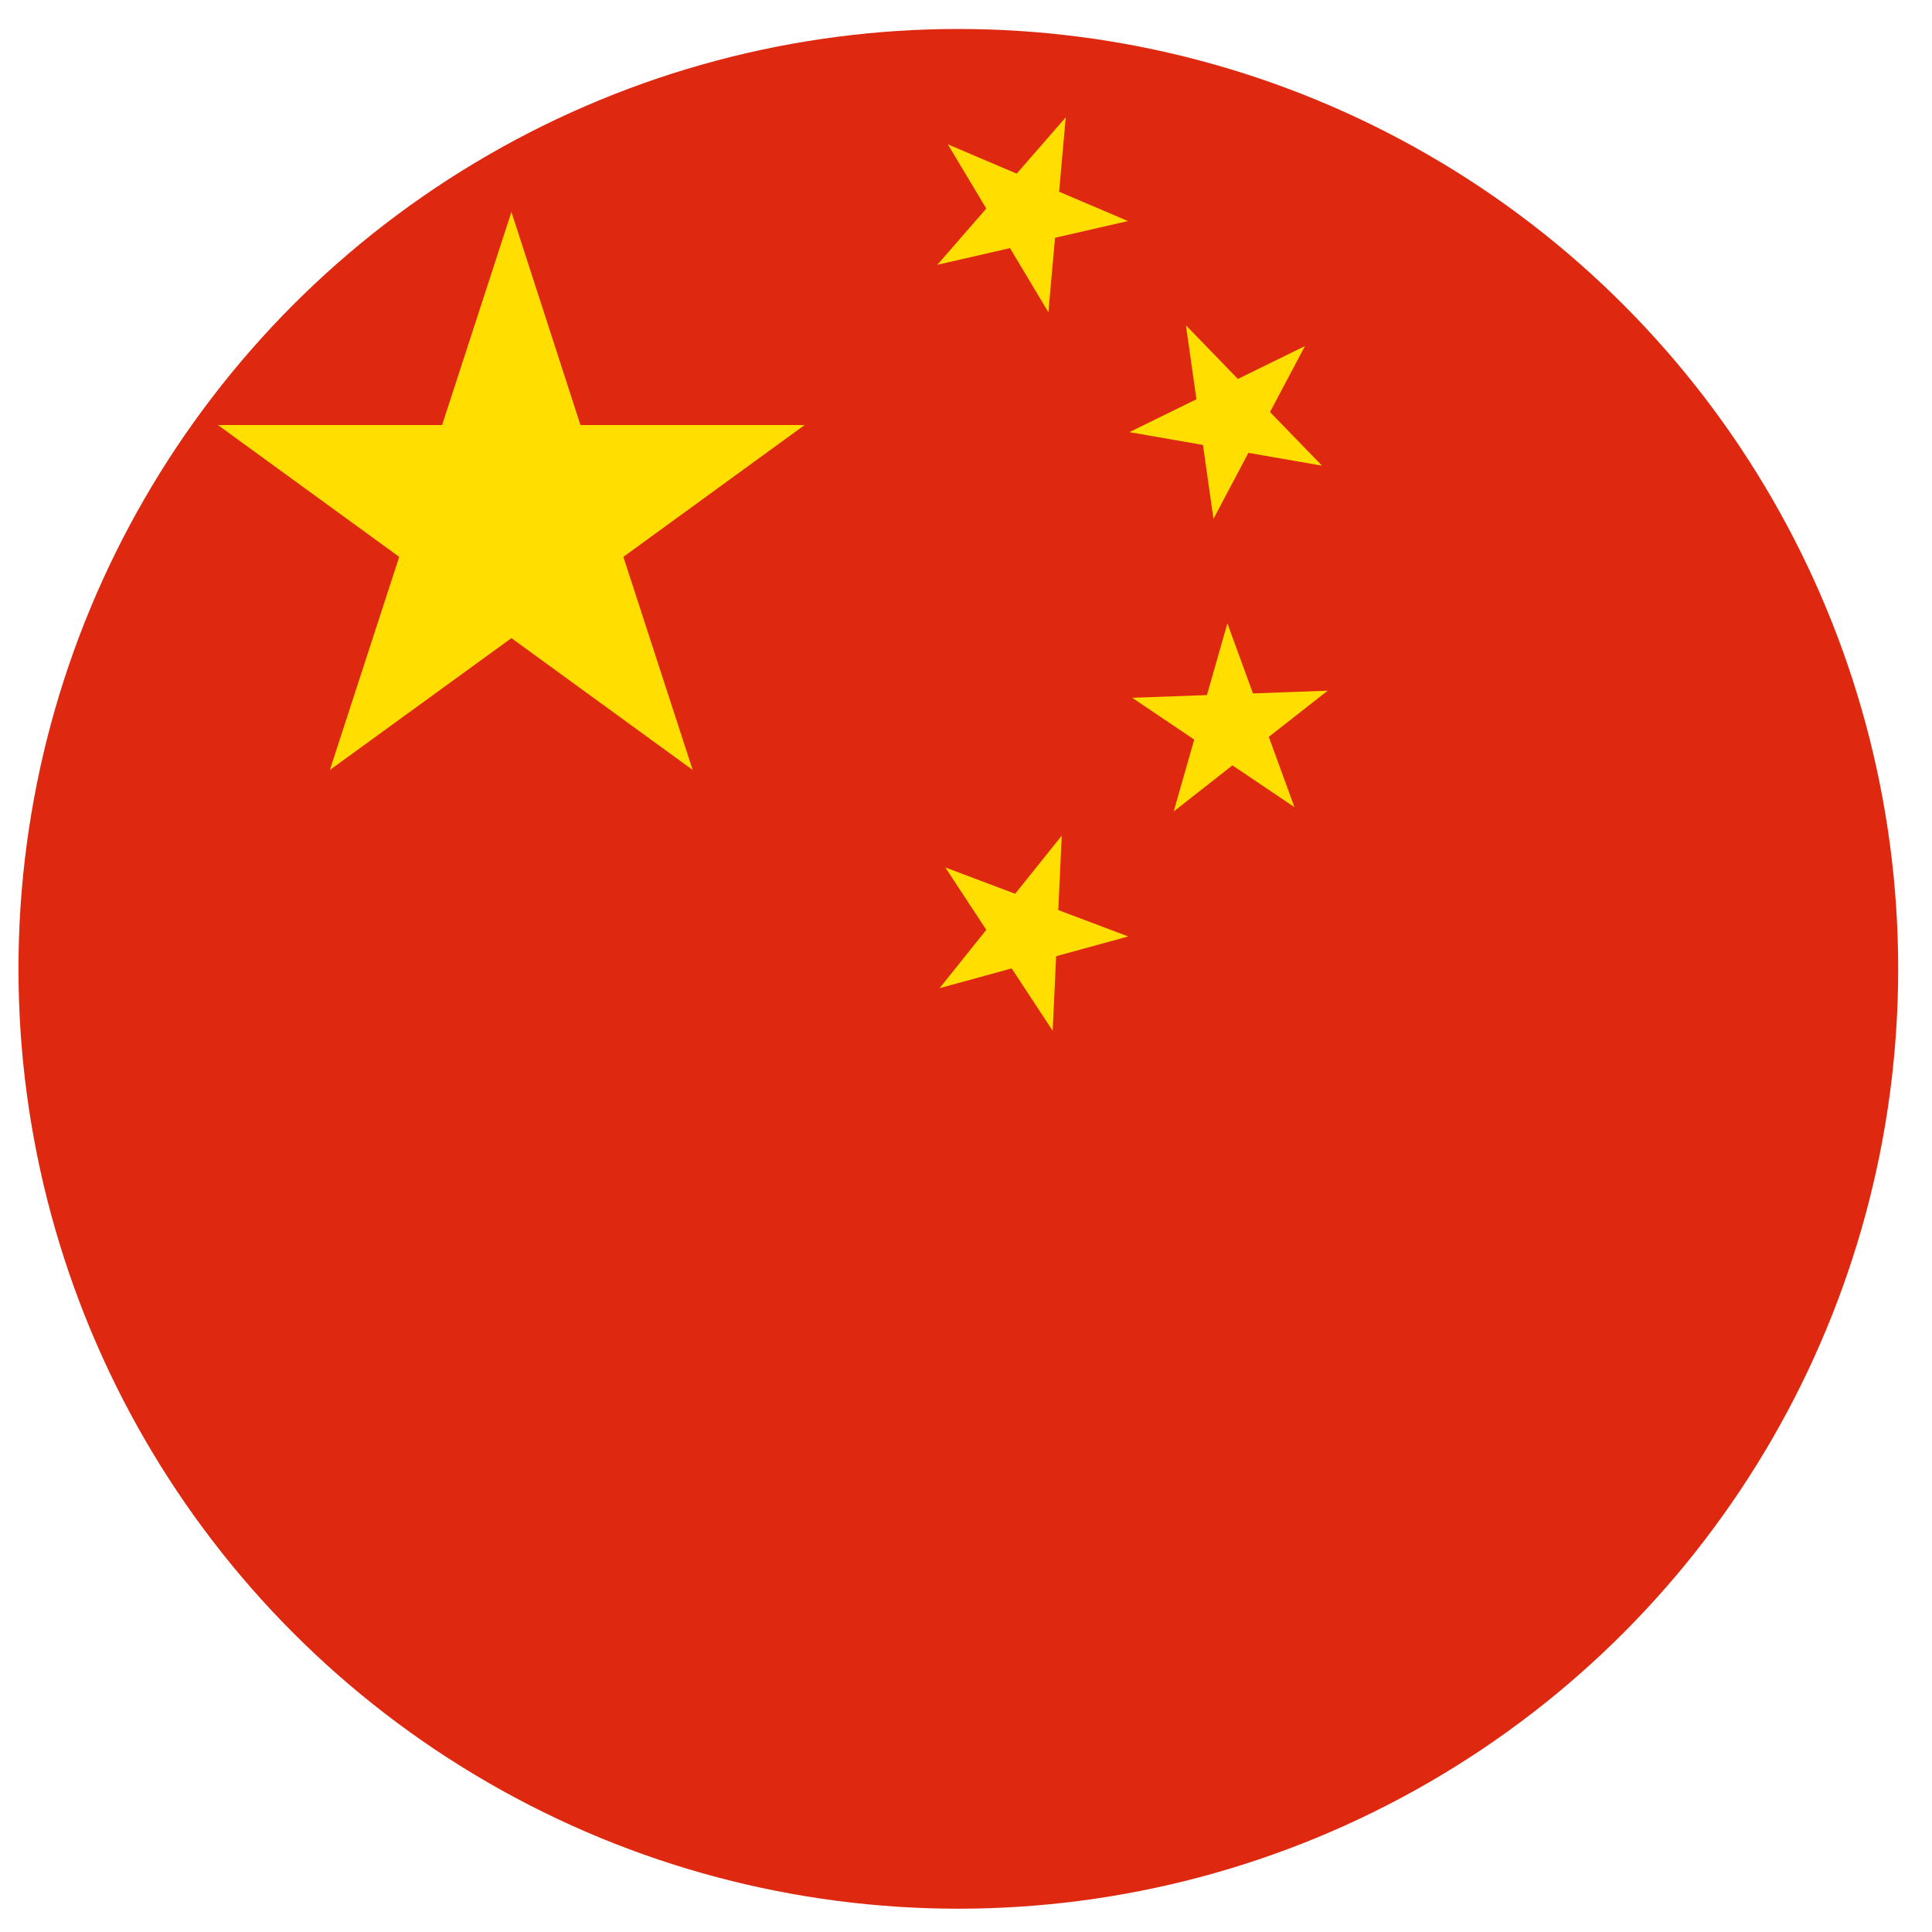 <svg id="c733edbe-aad9-4e36-90db-bf03df9466a4" data-name="Layer 1" xmlns="http://www.w3.org/2000/svg" xmlns:xlink="http://www.w3.org/1999/xlink" viewBox="0 0 68 68"><defs><style>.\32 7143bba-1335-4528-abc5-7f24fe9fad87{fill:none;}.\35 70ec428-cc86-4b3f-bf36-53493ef9a2f5{clip-path:url(#8f876f82-697d-4149-968a-e6f9e177c75e);}.dacf13d4-b71c-415f-b412-447c0700ed76{fill:#de2910;}.b300af0a-d334-4fd3-a8d6-8d96899b7d8e{fill:#ffde00;}</style><clipPath id="8f876f82-697d-4149-968a-e6f9e177c75e"><circle class="27143bba-1335-4528-abc5-7f24fe9fad87" cx="33.73" cy="34.1" r="33.08"/></clipPath></defs><title>flaggen </title><g class="570ec428-cc86-4b3f-bf36-53493ef9a2f5"><rect class="dacf13d4-b71c-415f-b412-447c0700ed76" x="-0.1" y="0.22" width="108.57" height="72.38"/><polygon class="b300af0a-d334-4fd3-a8d6-8d96899b7d8e" points="21.94 19.6 28.32 14.96 20.43 14.96 18 7.46 15.56 14.96 7.67 14.96 14.05 19.6 11.61 27.1 18 22.46 24.38 27.1 21.94 19.6"/><g id="63296ac1-5124-4a51-b793-43a3ed30afab" data-name="s"><polygon class="b300af0a-d334-4fd3-a8d6-8d96899b7d8e" points="32.99 9.32 37.51 4.13 36.9 10.99 33.36 5.08 39.7 7.78 32.99 9.32"/></g><g id="8997cb89-3045-4b27-8720-1b5048ae1079" data-name="s"><polygon class="b300af0a-d334-4fd3-a8d6-8d96899b7d8e" points="39.75 15.21 45.93 12.18 42.71 18.26 41.74 11.45 46.53 16.39 39.75 15.21"/></g><g id="5e3c70a9-a346-4e99-962a-aa5fb4552503" data-name="s"><polygon class="b300af0a-d334-4fd3-a8d6-8d96899b7d8e" points="39.85 24.56 46.73 24.31 41.31 28.56 43.2 21.94 45.56 28.41 39.85 24.56"/></g><g id="9170ee46-af21-448f-bd34-9ca24fd6fedb" data-name="s"><polygon class="b300af0a-d334-4fd3-a8d6-8d96899b7d8e" points="33.27 30.53 39.71 32.96 33.07 34.78 37.37 29.41 37.05 36.28 33.27 30.53"/></g></g></svg>